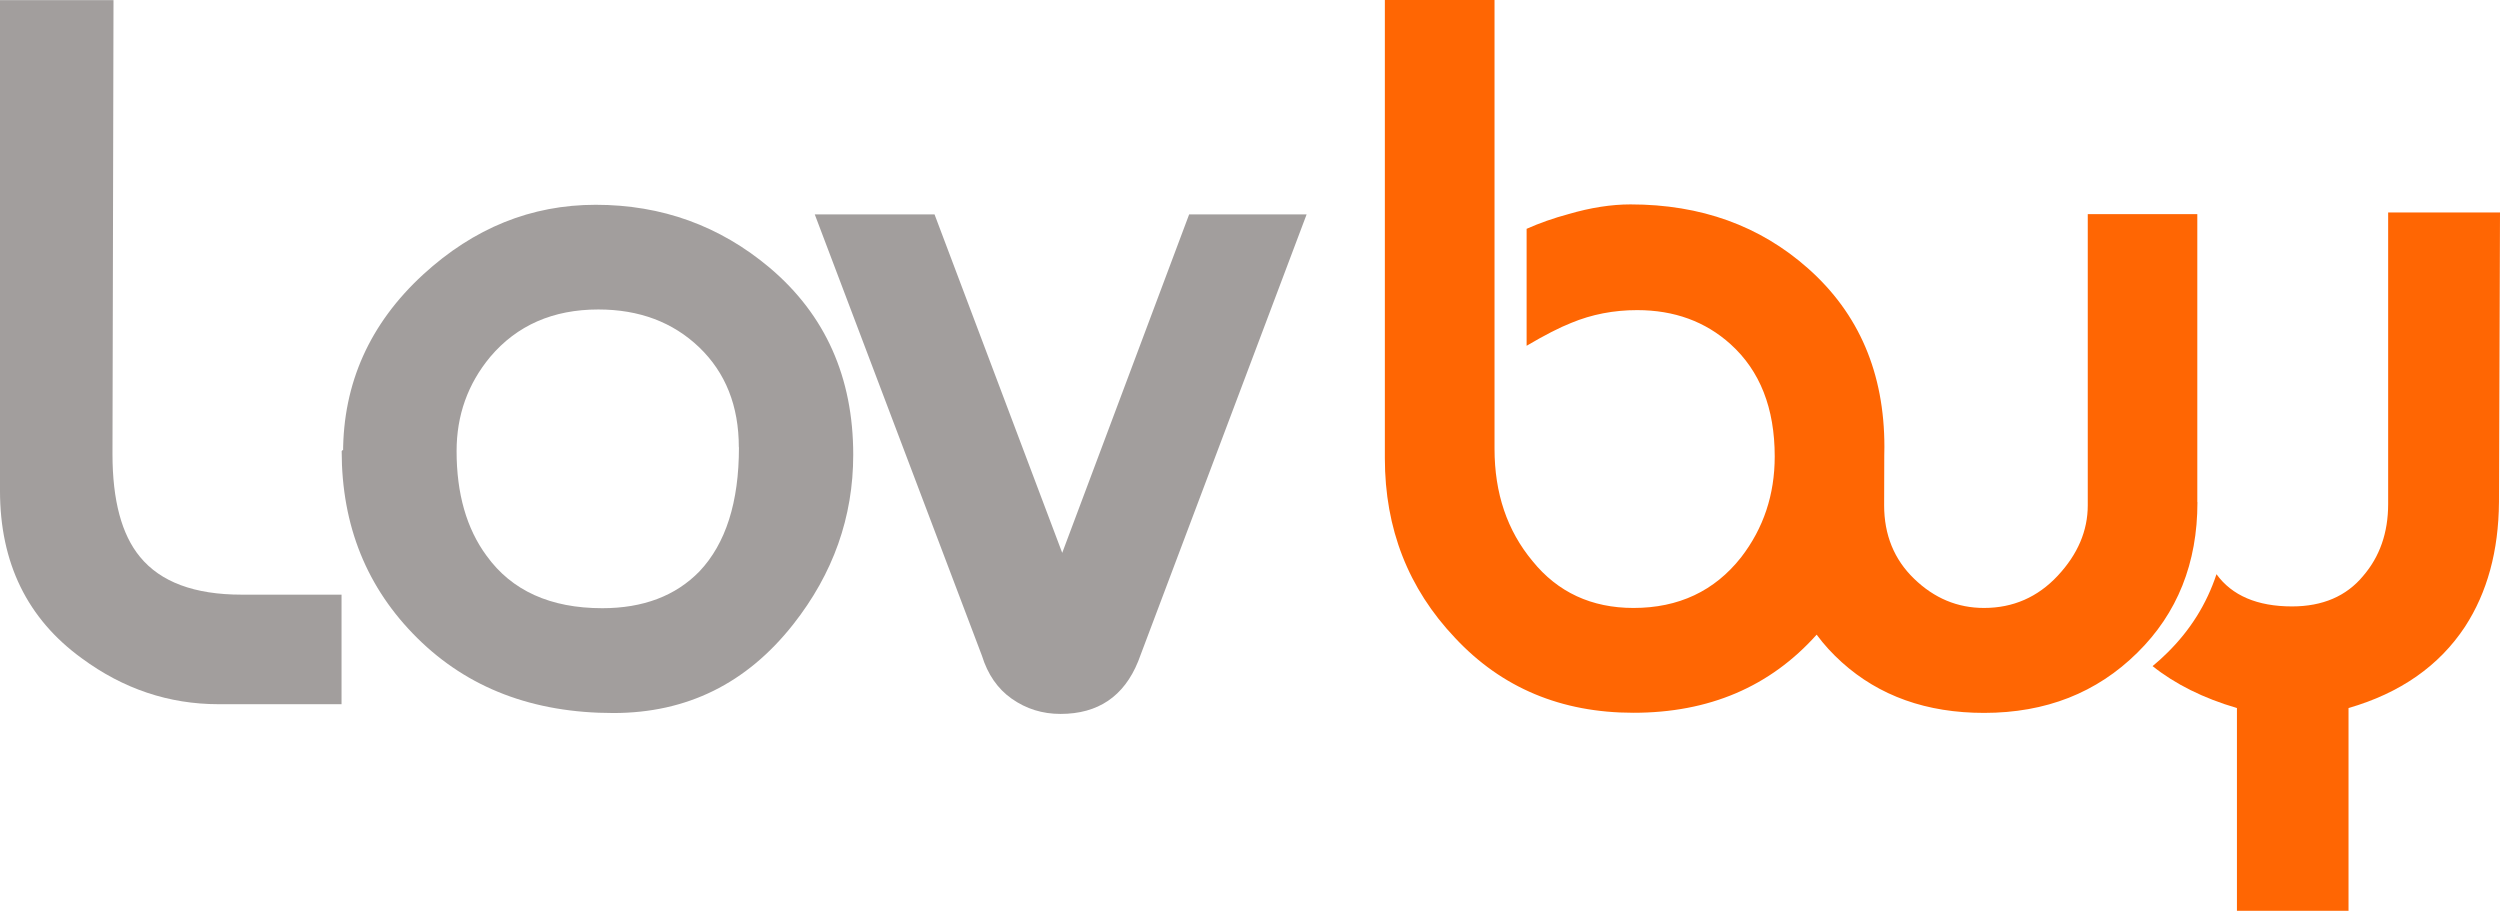 <?xml version="1.0" encoding="UTF-8"?>
<!DOCTYPE svg PUBLIC "-//W3C//DTD SVG 1.1//EN" "http://www.w3.org/Graphics/SVG/1.1/DTD/svg11.dtd">
<!-- Creator: CorelDRAW X6 -->
<svg xmlns="http://www.w3.org/2000/svg" xml:space="preserve" width="274.401mm" height="99.968mm" version="1.1" style="shape-rendering:geometricPrecision; text-rendering:geometricPrecision; image-rendering:optimizeQuality; fill-rule:evenodd; clip-rule:evenodd"
viewBox="0 0 19558 7125"
 xmlns:xlink="http://www.w3.org/1999/xlink">
 <defs>
  <style type="text/css">
   <![CDATA[
    .fil0 {fill:#A29E9D;fill-rule:nonzero}
    .fil1 {fill:#FF6603;fill-rule:nonzero}
   ]]>
  </style>
 </defs>
 <g id="图层_x0020_1">
  <path class="fil0" d="M2672 5509l-962 0c-389,0 -746,-120 -1070,-359 -426,-309 -640,-746 -640,-1311l0 -3838 888 0 -8 3551c0,363 72,631 215,804 161,197 426,296 795,296l782 0 0 857z"/>
 </g>
 <g id="图层_x0020_2">
  <path class="fil0" d="M6675 3558c0,487 -157,930 -470,1327 -364,462 -832,693 -1406,693 -629,0 -1139,-195 -1534,-586 -395,-391 -592,-878 -592,-1463 3,-5 6,-8 11,-8 8,0 11,0 11,0l-11 22c0,-545 209,-1012 627,-1396 396,-363 845,-545 1349,-545 517,0 971,164 1362,493 435,368 653,856 653,1463zm-895 -59c0,-324 -104,-584 -310,-782 -206,-197 -469,-296 -789,-296 -355,0 -637,124 -846,371 -176,212 -263,458 -263,737 0,333 78,606 234,818 197,274 500,411 906,411 319,0 573,-96 760,-288 206,-218 309,-541 309,-971z"/>
 </g>
 <g id="图层_x0020_3">
  <path class="fil0" d="M10222 1677l-1318 3497c-111,274 -314,411 -607,411 -142,0 -268,-39 -382,-119 -111,-78 -188,-191 -233,-336l-1308 -3453 937 0 999 2648 993 -2648 918 0z"/>
 </g>
 <g id="图层_x0020_4">
  <path class="fil1" d="M17191 3929c0,476 -157,869 -470,1177 -317,314 -717,471 -1199,471 -449,0 -820,-132 -1113,-396 -73,-66 -139,-137 -197,-216 -365,408 -843,611 -1433,611 -565,0 -1031,-195 -1396,-586 -366,-386 -549,-854 -549,-1405l0 -3587 858 0 0 1454 0 1674 0 385c0,348 99,640 297,878 197,244 462,367 790,367 353,0 634,-132 842,-396 176,-228 263,-491 263,-789 0,-378 -115,-670 -345,-878 -197,-178 -441,-267 -731,-267 -183,0 -355,33 -516,100 -91,36 -207,95 -349,179l0 -915c103,-46 212,-84 327,-115 174,-51 336,-76 486,-76 550,0 1013,167 1389,501 398,353 597,818 597,1396 0,22 0,45 -1,67l-1 390c0,231 78,424 235,575 157,152 339,228 546,228 228,0 420,-84 577,-252 157,-168 235,-352 235,-551l0 -2278 857 0 0 2252z"/>
 </g>
 <g id="图层_x0020_5">
  <path class="fil1" d="M19558 1662l-8 2266c-3,381 -91,706 -266,975 -202,306 -506,519 -911,636l0 1586 -873 0 0 -1586c-263,-77 -483,-187 -660,-328 40,-33 78,-67 115,-104 180,-177 308,-382 385,-615l0 0c121,167 319,252 591,252 239,0 425,-80 556,-238 130,-151 196,-338 196,-563l0 -2281 873 0z"/>
 </g>
</svg>
